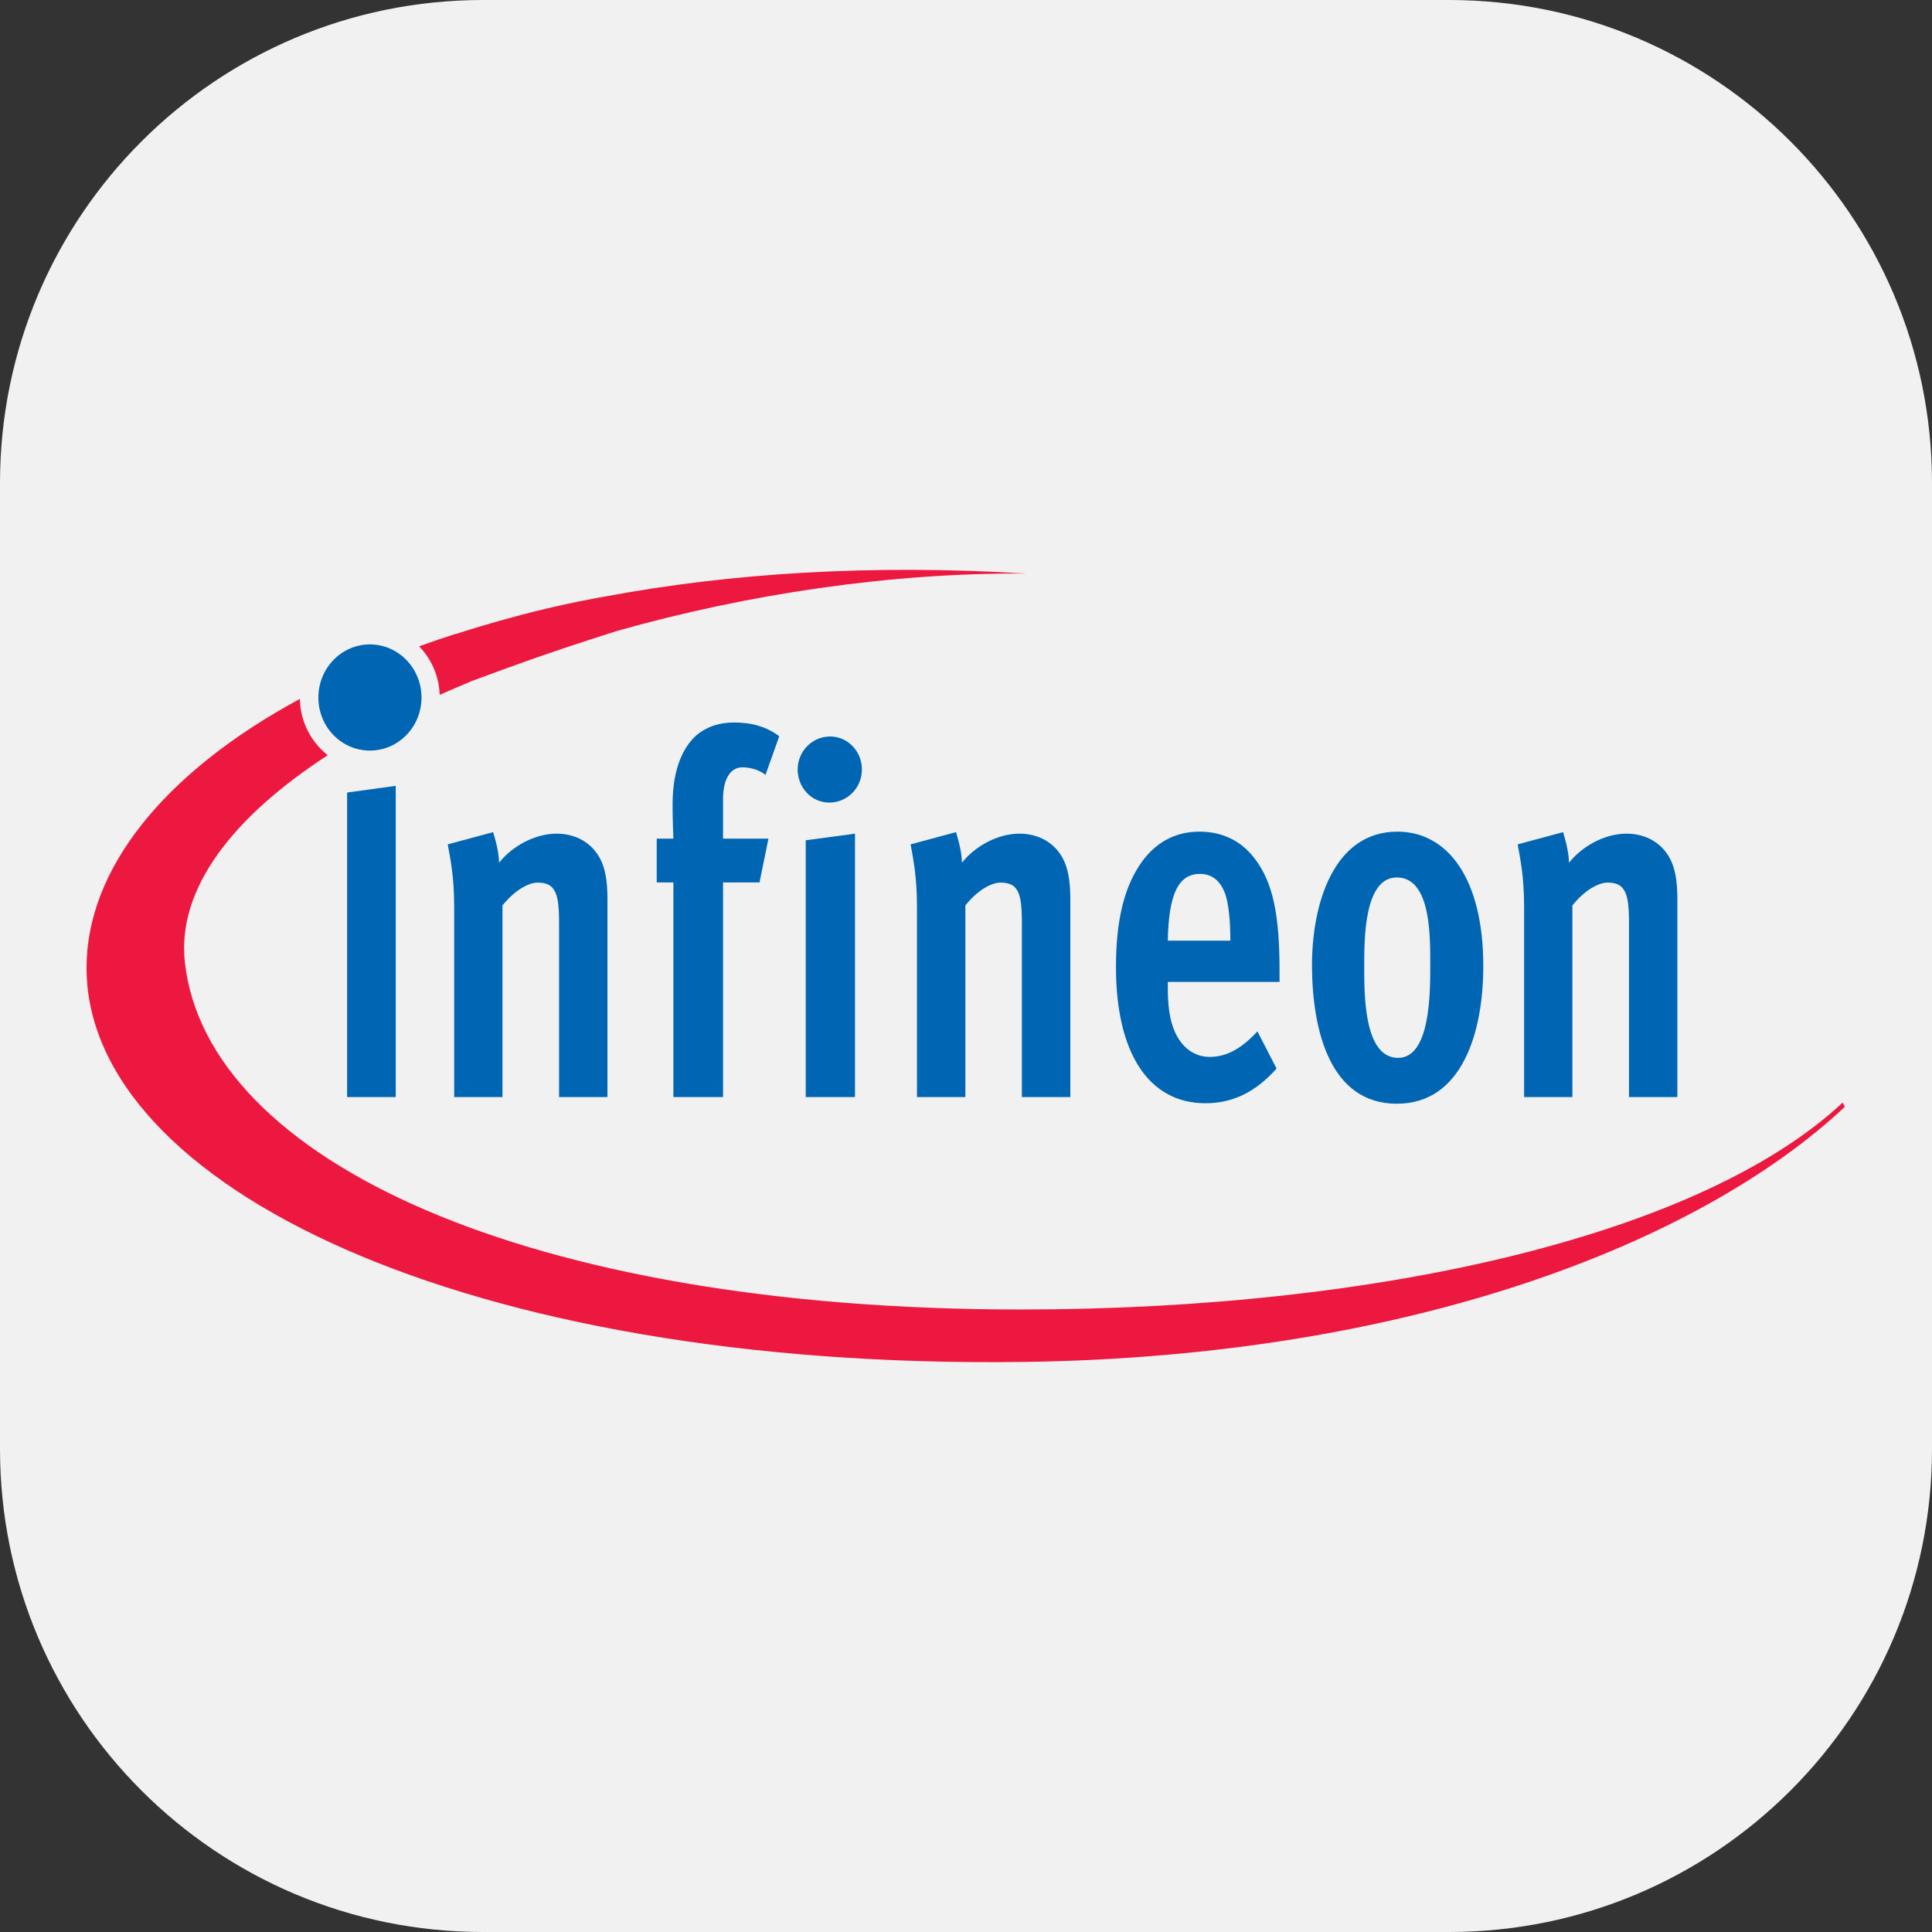 <svg width="24" height="24" viewBox="0 0 24 24" fill="none" xmlns="http://www.w3.org/2000/svg">
<rect x="0" y="0" width="24" height="24" fill="#333333" stroke="none"/>
<path d="M0 6C0 2.686 2.686 0 6 0H18C21.314 0 24 2.686 24 6V18C24 21.314 21.314 24 18 24H6C2.686 24 0 21.314 0 18V6Z" fill="#F1F1F1"/>
<path d="M7.532 7.407C7.532 7.407 7.02 7.493 6.473 7.639C6.059 7.748 5.773 7.84 5.666 7.875V7.872C5.509 7.922 5.356 7.975 5.206 8.029C5.358 8.184 5.454 8.397 5.462 8.632C5.584 8.578 5.707 8.524 5.834 8.472V8.47C5.975 8.418 6.358 8.275 6.687 8.161C7.097 8.017 7.654 7.841 7.654 7.841C9.277 7.38 11.073 7.112 12.747 7.125C10.818 7.006 9.062 7.122 7.533 7.407L7.532 7.407ZM22.892 13.695C21.155 15.32 17.199 16.267 12.68 16.267C6.541 16.267 2.574 14.412 2.297 11.958C2.194 11.035 2.9 10.143 4.072 9.381C3.865 9.22 3.731 8.968 3.725 8.682C2.033 9.597 1.075 10.8 1.075 12.022C1.075 14.725 5.769 17.018 12.744 16.918C17.488 16.85 21.093 15.456 22.917 13.75L22.89 13.696" fill="#EC1840"/>
<path d="M3.955 8.665C3.955 8.301 4.241 8.005 4.595 8.005C4.949 8.005 5.236 8.301 5.236 8.665C5.236 9.03 4.949 9.324 4.595 9.324C4.241 9.324 3.955 9.03 3.955 8.665Z" fill="#0066B3"/>
<path d="M4.312 13.628V9.845L4.916 9.762V13.628H4.312" fill="#0066B3"/>
<path d="M6.945 13.628V11.463C6.945 11.216 6.924 11.115 6.876 11.045C6.833 10.982 6.759 10.964 6.679 10.964C6.562 10.964 6.387 11.065 6.242 11.248V13.628H5.642V11.268C5.642 10.881 5.593 10.666 5.562 10.489L6.126 10.337C6.142 10.394 6.195 10.552 6.2 10.717C6.354 10.52 6.637 10.356 6.913 10.356C7.126 10.356 7.296 10.444 7.402 10.584C7.525 10.742 7.546 10.957 7.546 11.172V13.628H6.946" fill="#0066B3"/>
<path d="M9.509 9.626C9.44 9.569 9.328 9.532 9.222 9.532C9.073 9.532 8.982 9.678 8.982 9.925V10.418H9.546L9.435 10.962H8.982V13.628H8.365V10.962H8.158V10.418H8.365C8.365 10.418 8.355 10.196 8.355 9.994C8.355 9.513 8.509 9.26 8.652 9.133C8.797 9.013 8.961 8.975 9.116 8.975C9.339 8.975 9.521 9.026 9.68 9.146L9.509 9.627" fill="#0066B3"/>
<path d="M10.009 13.628V10.438L10.621 10.356V13.628H10.009V13.628ZM10.302 9.97C10.084 9.97 9.909 9.787 9.909 9.559C9.909 9.332 10.09 9.149 10.312 9.149C10.531 9.149 10.707 9.332 10.707 9.559C10.707 9.787 10.526 9.97 10.302 9.97" fill="#0066B3"/>
<path d="M12.694 13.628V11.463C12.694 11.216 12.674 11.115 12.626 11.045C12.584 10.982 12.509 10.964 12.429 10.964C12.311 10.964 12.136 11.065 11.992 11.248V13.628H11.391V11.268C11.391 10.881 11.343 10.666 11.312 10.489L11.876 10.337C11.892 10.394 11.945 10.552 11.95 10.717C12.104 10.52 12.386 10.356 12.663 10.356C12.875 10.356 13.046 10.444 13.152 10.584C13.274 10.742 13.296 10.957 13.296 11.172V13.628H12.694" fill="#0066B3"/>
<path d="M15.215 11.09C15.156 10.944 15.06 10.856 14.906 10.856C14.635 10.856 14.517 11.115 14.507 11.685H15.284C15.284 11.432 15.262 11.217 15.215 11.09H15.215ZM14.507 12.197V12.261C14.507 12.47 14.523 12.66 14.598 12.825C14.688 13.021 14.842 13.129 15.028 13.129C15.247 13.129 15.433 13.015 15.62 12.812L15.858 13.274C15.593 13.572 15.306 13.705 14.975 13.705C14.268 13.705 13.863 13.078 13.863 12.015C13.863 11.464 13.954 11.058 14.151 10.755C14.336 10.47 14.592 10.331 14.901 10.331C15.193 10.331 15.428 10.452 15.592 10.673C15.811 10.964 15.895 11.357 15.895 12.059V12.198H14.507" fill="#0066B3"/>
<path d="M17.352 10.9C16.947 10.9 16.947 11.659 16.947 11.989C16.947 12.337 16.937 13.141 17.368 13.141C17.767 13.141 17.767 12.337 17.767 12.002C17.767 11.654 17.783 10.9 17.352 10.9V10.9ZM17.352 13.711C16.522 13.711 16.304 12.8 16.298 12.015C16.293 11.223 16.57 10.331 17.358 10.331C17.98 10.331 18.426 10.907 18.426 12.002C18.426 12.819 18.166 13.711 17.352 13.711" fill="#0066B3"/>
<path d="M20.236 13.628V11.463C20.236 11.216 20.215 11.115 20.166 11.045C20.125 10.982 20.05 10.964 19.97 10.964C19.853 10.964 19.677 11.065 19.533 11.248V13.628H18.933V11.268C18.933 10.881 18.884 10.666 18.853 10.489L19.417 10.337C19.433 10.394 19.486 10.552 19.491 10.717C19.645 10.52 19.927 10.356 20.204 10.356C20.416 10.356 20.587 10.444 20.693 10.584C20.815 10.742 20.837 10.957 20.837 11.172V13.628H20.237" fill="#0066B3"/>
</svg>
